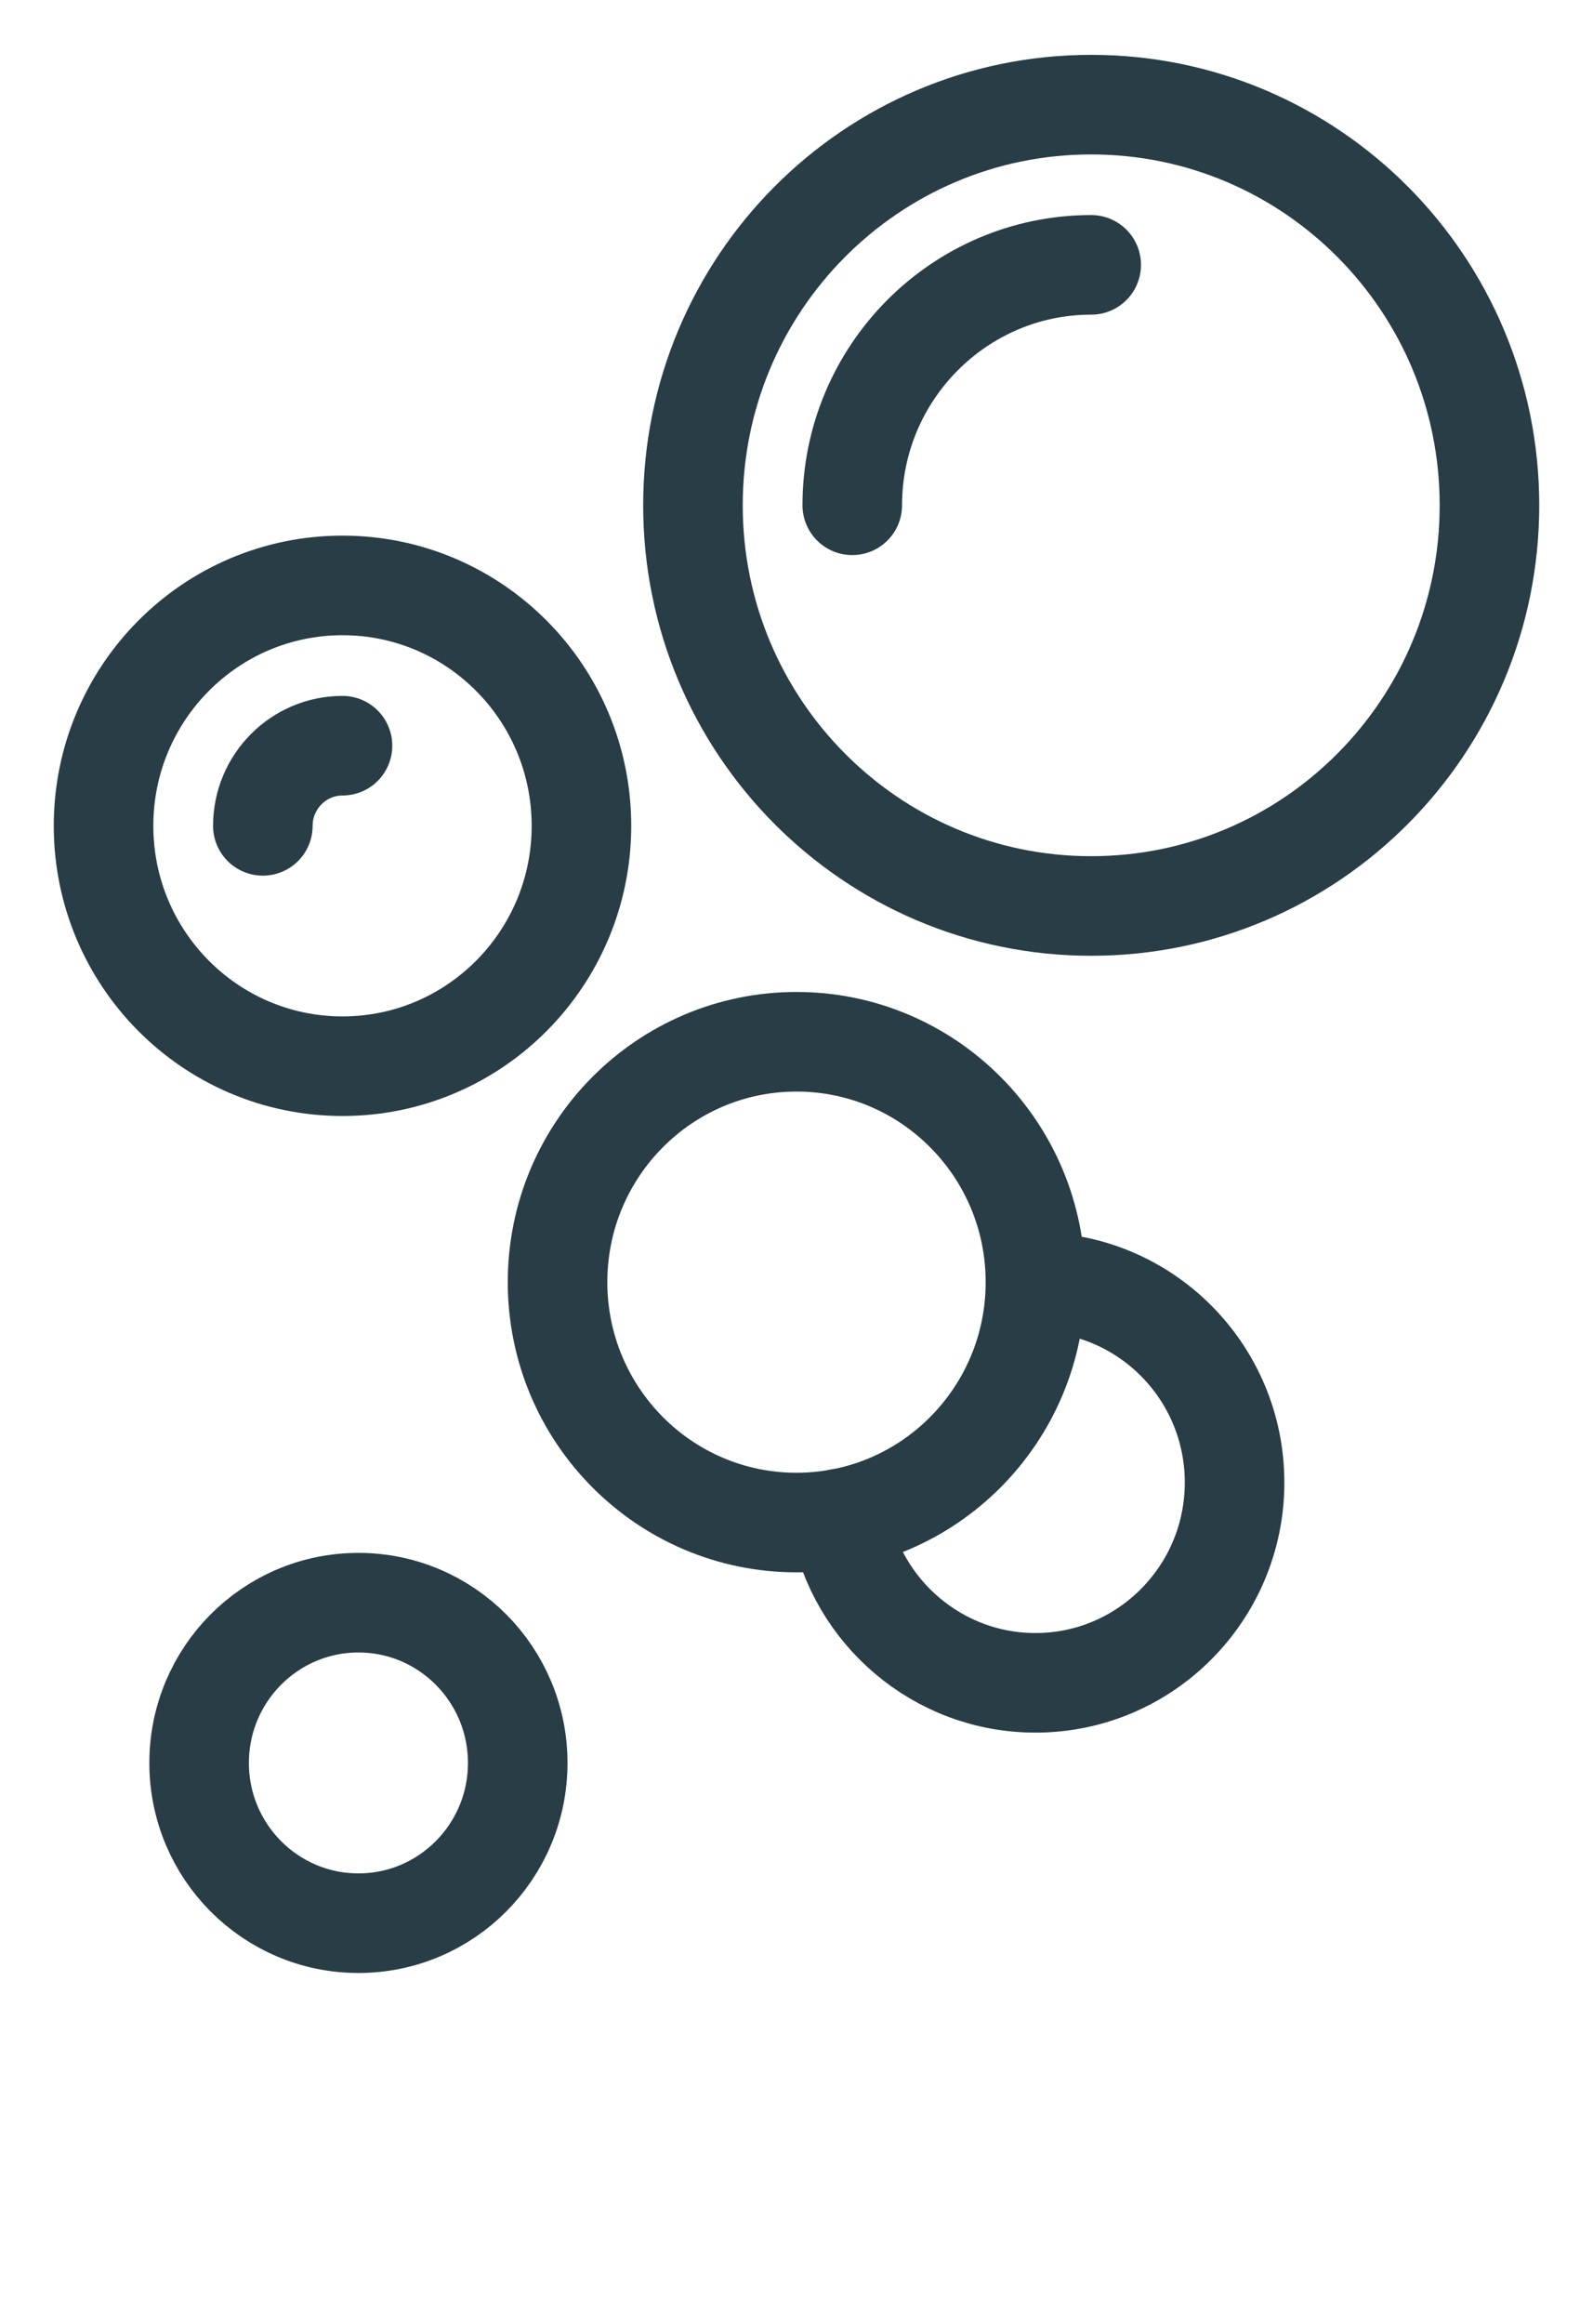 <svg xmlns="http://www.w3.org/2000/svg" width="24" height="35" viewBox="0 0 24 35" fill="none"><path d="M16.44 13.645C19.754 13.645 22.44 10.943 22.44 7.61C22.44 4.277 19.754 1.576 16.44 1.576C13.126 1.576 10.44 4.277 10.44 7.61C10.44 10.943 13.126 13.645 16.44 13.645Z" stroke="#283D46" stroke-width="1.5" stroke-linecap="round" stroke-linejoin="round"></path><path d="M12.84 7.61C12.84 5.614 14.455 3.989 16.44 3.989" stroke="#283D46" stroke-width="1.5" stroke-linecap="round" stroke-linejoin="round"></path><path d="M5.16 16.058C7.148 16.058 8.76 14.437 8.76 12.438C8.76 10.438 7.148 8.817 5.16 8.817C3.172 8.817 1.56 10.438 1.56 12.438C1.56 14.437 3.172 16.058 5.16 16.058Z" stroke="#283D46" stroke-width="1.5" stroke-linecap="round" stroke-linejoin="round"></path><path d="M3.96 12.438C3.96 11.773 4.498 11.231 5.16 11.231" stroke="#283D46" stroke-width="1.5" stroke-linecap="round" stroke-linejoin="round"></path><path d="M12 22.931C13.988 22.931 15.6 21.31 15.6 19.31C15.6 17.311 13.988 15.69 12 15.69C10.012 15.69 8.4 17.311 8.4 19.31C8.4 21.31 10.012 22.931 12 22.931Z" stroke="#283D46" stroke-width="1.5" stroke-linecap="round" stroke-linejoin="round"></path><path d="M15.6 19.311C17.256 19.311 18.6 20.662 18.6 22.328C18.6 23.993 17.256 25.345 15.6 25.345C14.13 25.345 12.9 24.277 12.648 22.871" stroke="#283D46" stroke-width="1.5" stroke-linecap="round" stroke-linejoin="round"></path><path d="M5.4 28.965C6.725 28.965 7.8 27.885 7.8 26.552C7.8 25.218 6.725 24.138 5.4 24.138C4.075 24.138 3 25.218 3 26.552C3 27.885 4.075 28.965 5.4 28.965Z" stroke="#283D46" stroke-width="1.5" stroke-linecap="round" stroke-linejoin="round"></path></svg>